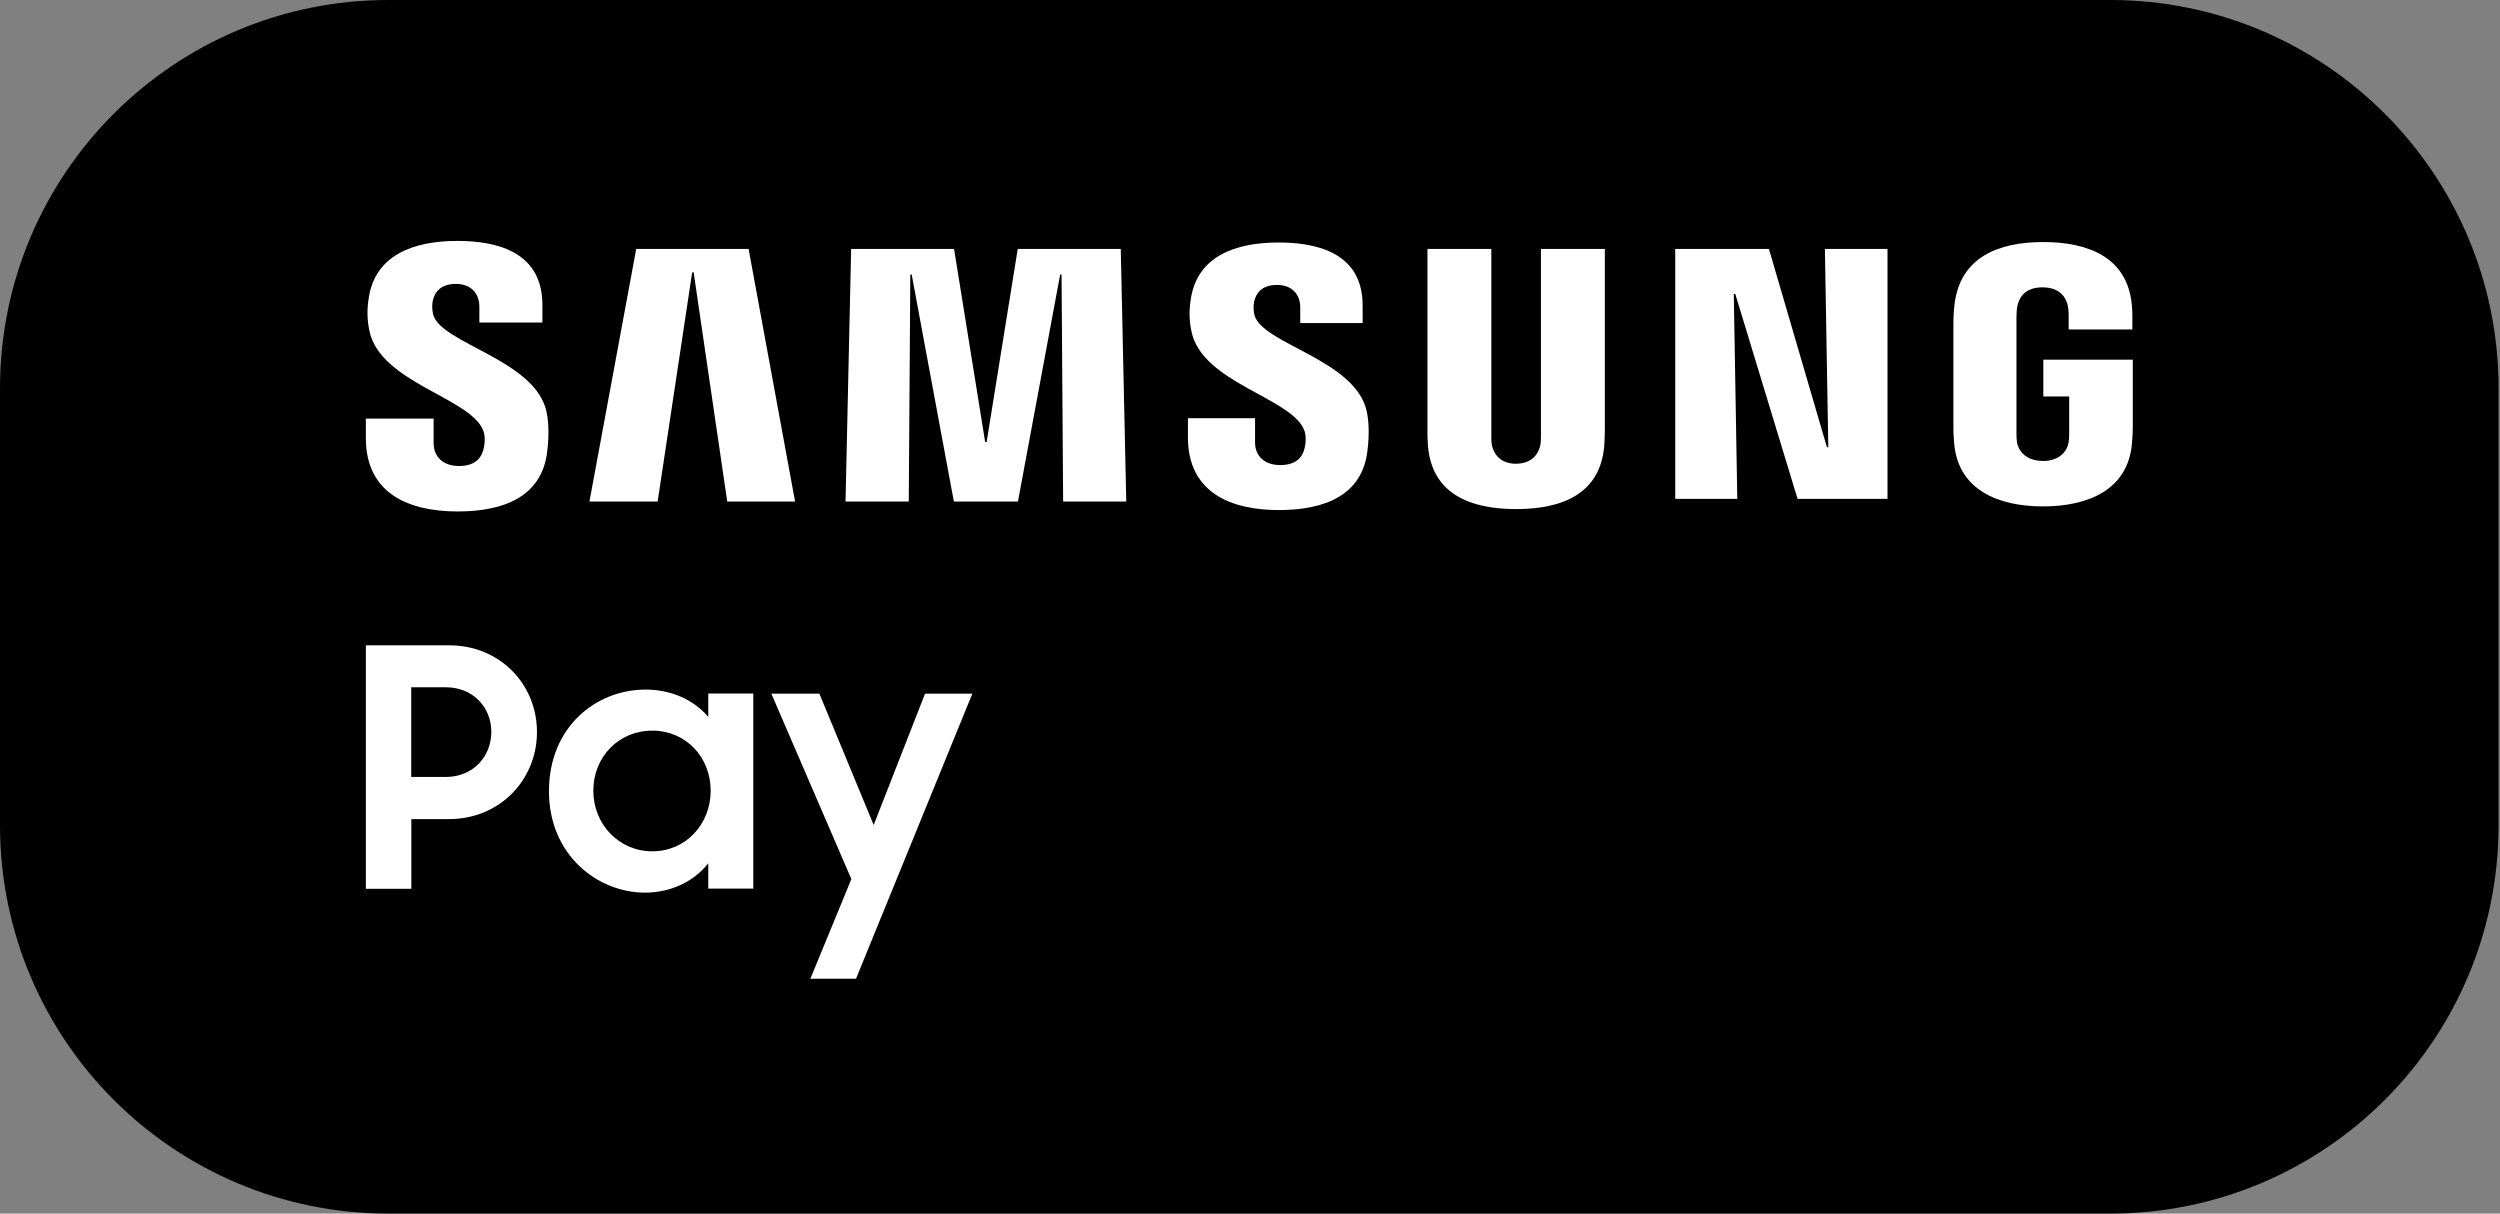 <svg width="103" height="50" viewBox="0 0 103 50" fill="none" xmlns="http://www.w3.org/2000/svg">
<rect x="0" y="0" width="103" height="50" fill="#808080" stroke="none"/>
<path d="M0 16C0 7.163 7.163 0 16 0H86.941C95.778 0 102.941 7.163 102.941 16V34C102.941 42.837 95.778 50 86.941 50H16C7.163 50 0 42.837 0 34V16Z" fill="black"/>
<path d="M75.186 10.256L75.326 18.425H75.269L72.88 10.256H69.02V20.553H71.576L71.432 12.107H71.492L74.06 20.553H77.765V10.256H75.186Z" fill="white"/>
<path d="M26.212 10.256L24.285 20.663H27.095L28.517 11.223L28.578 11.22L29.962 20.663H32.757L30.842 10.256H26.212Z" fill="white"/>
<path d="M41.931 10.256L40.649 18.213H40.589L39.307 10.256H35.067L34.836 20.663H37.441L37.505 11.311H37.562L39.299 20.663H41.939L43.679 11.311H43.736L43.801 20.663H46.402L46.175 10.256H41.931Z" fill="white"/>
<path d="M19.905 17.727C20.007 17.978 19.973 18.3 19.924 18.497C19.84 18.842 19.605 19.199 18.911 19.199C18.259 19.199 17.865 18.823 17.865 18.255V17.246H15.073V18.05C15.073 20.371 16.898 21.072 18.855 21.072C20.811 21.072 22.283 20.431 22.533 18.694C22.658 17.796 22.567 17.208 22.522 16.988C22.082 14.811 18.134 14.159 17.842 12.941C17.793 12.729 17.804 12.509 17.831 12.395C17.903 12.062 18.13 11.697 18.782 11.697C19.393 11.697 19.75 12.073 19.75 12.642V13.287H22.347V12.555C22.343 10.279 20.307 9.926 18.835 9.926C16.985 9.926 15.472 10.541 15.199 12.236C15.123 12.699 15.111 13.116 15.221 13.639C15.673 15.767 19.37 16.381 19.905 17.727Z" fill="white"/>
<path d="M53.729 17.708C53.828 17.959 53.797 18.277 53.748 18.471C53.664 18.812 53.429 19.161 52.743 19.161C52.098 19.161 51.708 18.789 51.708 18.228V17.23H48.943V18.023C48.943 20.321 50.752 21.015 52.686 21.015C54.62 21.015 56.08 20.382 56.327 18.66C56.452 17.773 56.361 17.189 56.315 16.973C55.879 14.815 51.973 14.174 51.681 12.968C51.632 12.759 51.643 12.543 51.67 12.429C51.742 12.099 51.969 11.739 52.61 11.739C53.217 11.739 53.57 12.111 53.57 12.672V13.309H56.141V12.585C56.141 10.34 54.123 9.991 52.667 9.991C50.839 9.991 49.341 10.598 49.068 12.278C48.992 12.736 48.981 13.15 49.091 13.666C49.535 15.774 53.198 16.381 53.729 17.712" fill="white"/>
<path d="M62.463 19.104C63.187 19.104 63.407 18.607 63.46 18.349C63.483 18.235 63.487 18.084 63.487 17.951V10.256H66.119V17.716C66.119 17.909 66.103 18.3 66.092 18.402C65.91 20.344 64.374 20.974 62.463 20.974C60.551 20.974 59.016 20.344 58.834 18.402C58.826 18.3 58.803 17.909 58.811 17.716V10.256H61.443V17.955C61.443 18.088 61.443 18.239 61.469 18.353C61.519 18.607 61.742 19.108 62.467 19.108" fill="white"/>
<path d="M84.163 18.994C84.917 18.994 85.179 18.516 85.224 18.239C85.247 18.122 85.251 17.978 85.251 17.845V16.335H84.185V14.819H87.871V17.606C87.871 17.803 87.864 17.944 87.834 18.292C87.663 20.189 86.017 20.864 84.174 20.864C82.331 20.864 80.689 20.189 80.514 18.292C80.484 17.947 80.48 17.803 80.48 17.606V13.23C80.48 13.044 80.503 12.718 80.526 12.543C80.757 10.598 82.331 9.972 84.178 9.972C86.025 9.972 87.636 10.59 87.83 12.543C87.864 12.873 87.853 13.23 87.853 13.23V13.575H85.228V12.991C85.228 12.991 85.228 12.744 85.194 12.592C85.149 12.365 84.948 11.838 84.155 11.838C83.362 11.838 83.177 12.335 83.12 12.592C83.089 12.729 83.078 12.915 83.078 13.085V17.841C83.078 17.974 83.082 18.118 83.101 18.235C83.15 18.512 83.412 18.99 84.166 18.99" fill="white"/>
<path d="M15.074 26.587H18.509C20.584 26.587 22.123 28.18 22.123 30.159C22.123 32.139 20.584 33.747 18.498 33.747H16.947V36.618H15.074V26.587ZM16.943 28.316V32.01H18.373C19.473 32.01 20.242 31.187 20.242 30.155C20.242 29.124 19.473 28.316 18.373 28.316H16.943Z" fill="white"/>
<path d="M22.617 32.602C22.617 29.936 24.566 28.411 26.599 28.411C27.657 28.411 28.59 28.836 29.181 29.537V28.574H31.036V36.61H29.181V35.567C28.59 36.322 27.63 36.777 26.572 36.777C24.634 36.777 22.617 35.237 22.617 32.602ZM29.28 32.575C29.28 31.202 28.263 30.102 26.875 30.102C25.487 30.102 24.445 31.187 24.445 32.575C24.445 33.963 25.503 35.074 26.875 35.074C28.248 35.074 29.28 33.963 29.28 32.575Z" fill="white"/>
<path d="M35.075 36.216L31.779 28.578H33.758L35.996 33.99L38.112 28.578H40.061L35.268 40.323H33.387L35.078 36.216H35.075Z" fill="white"/>
</svg>
